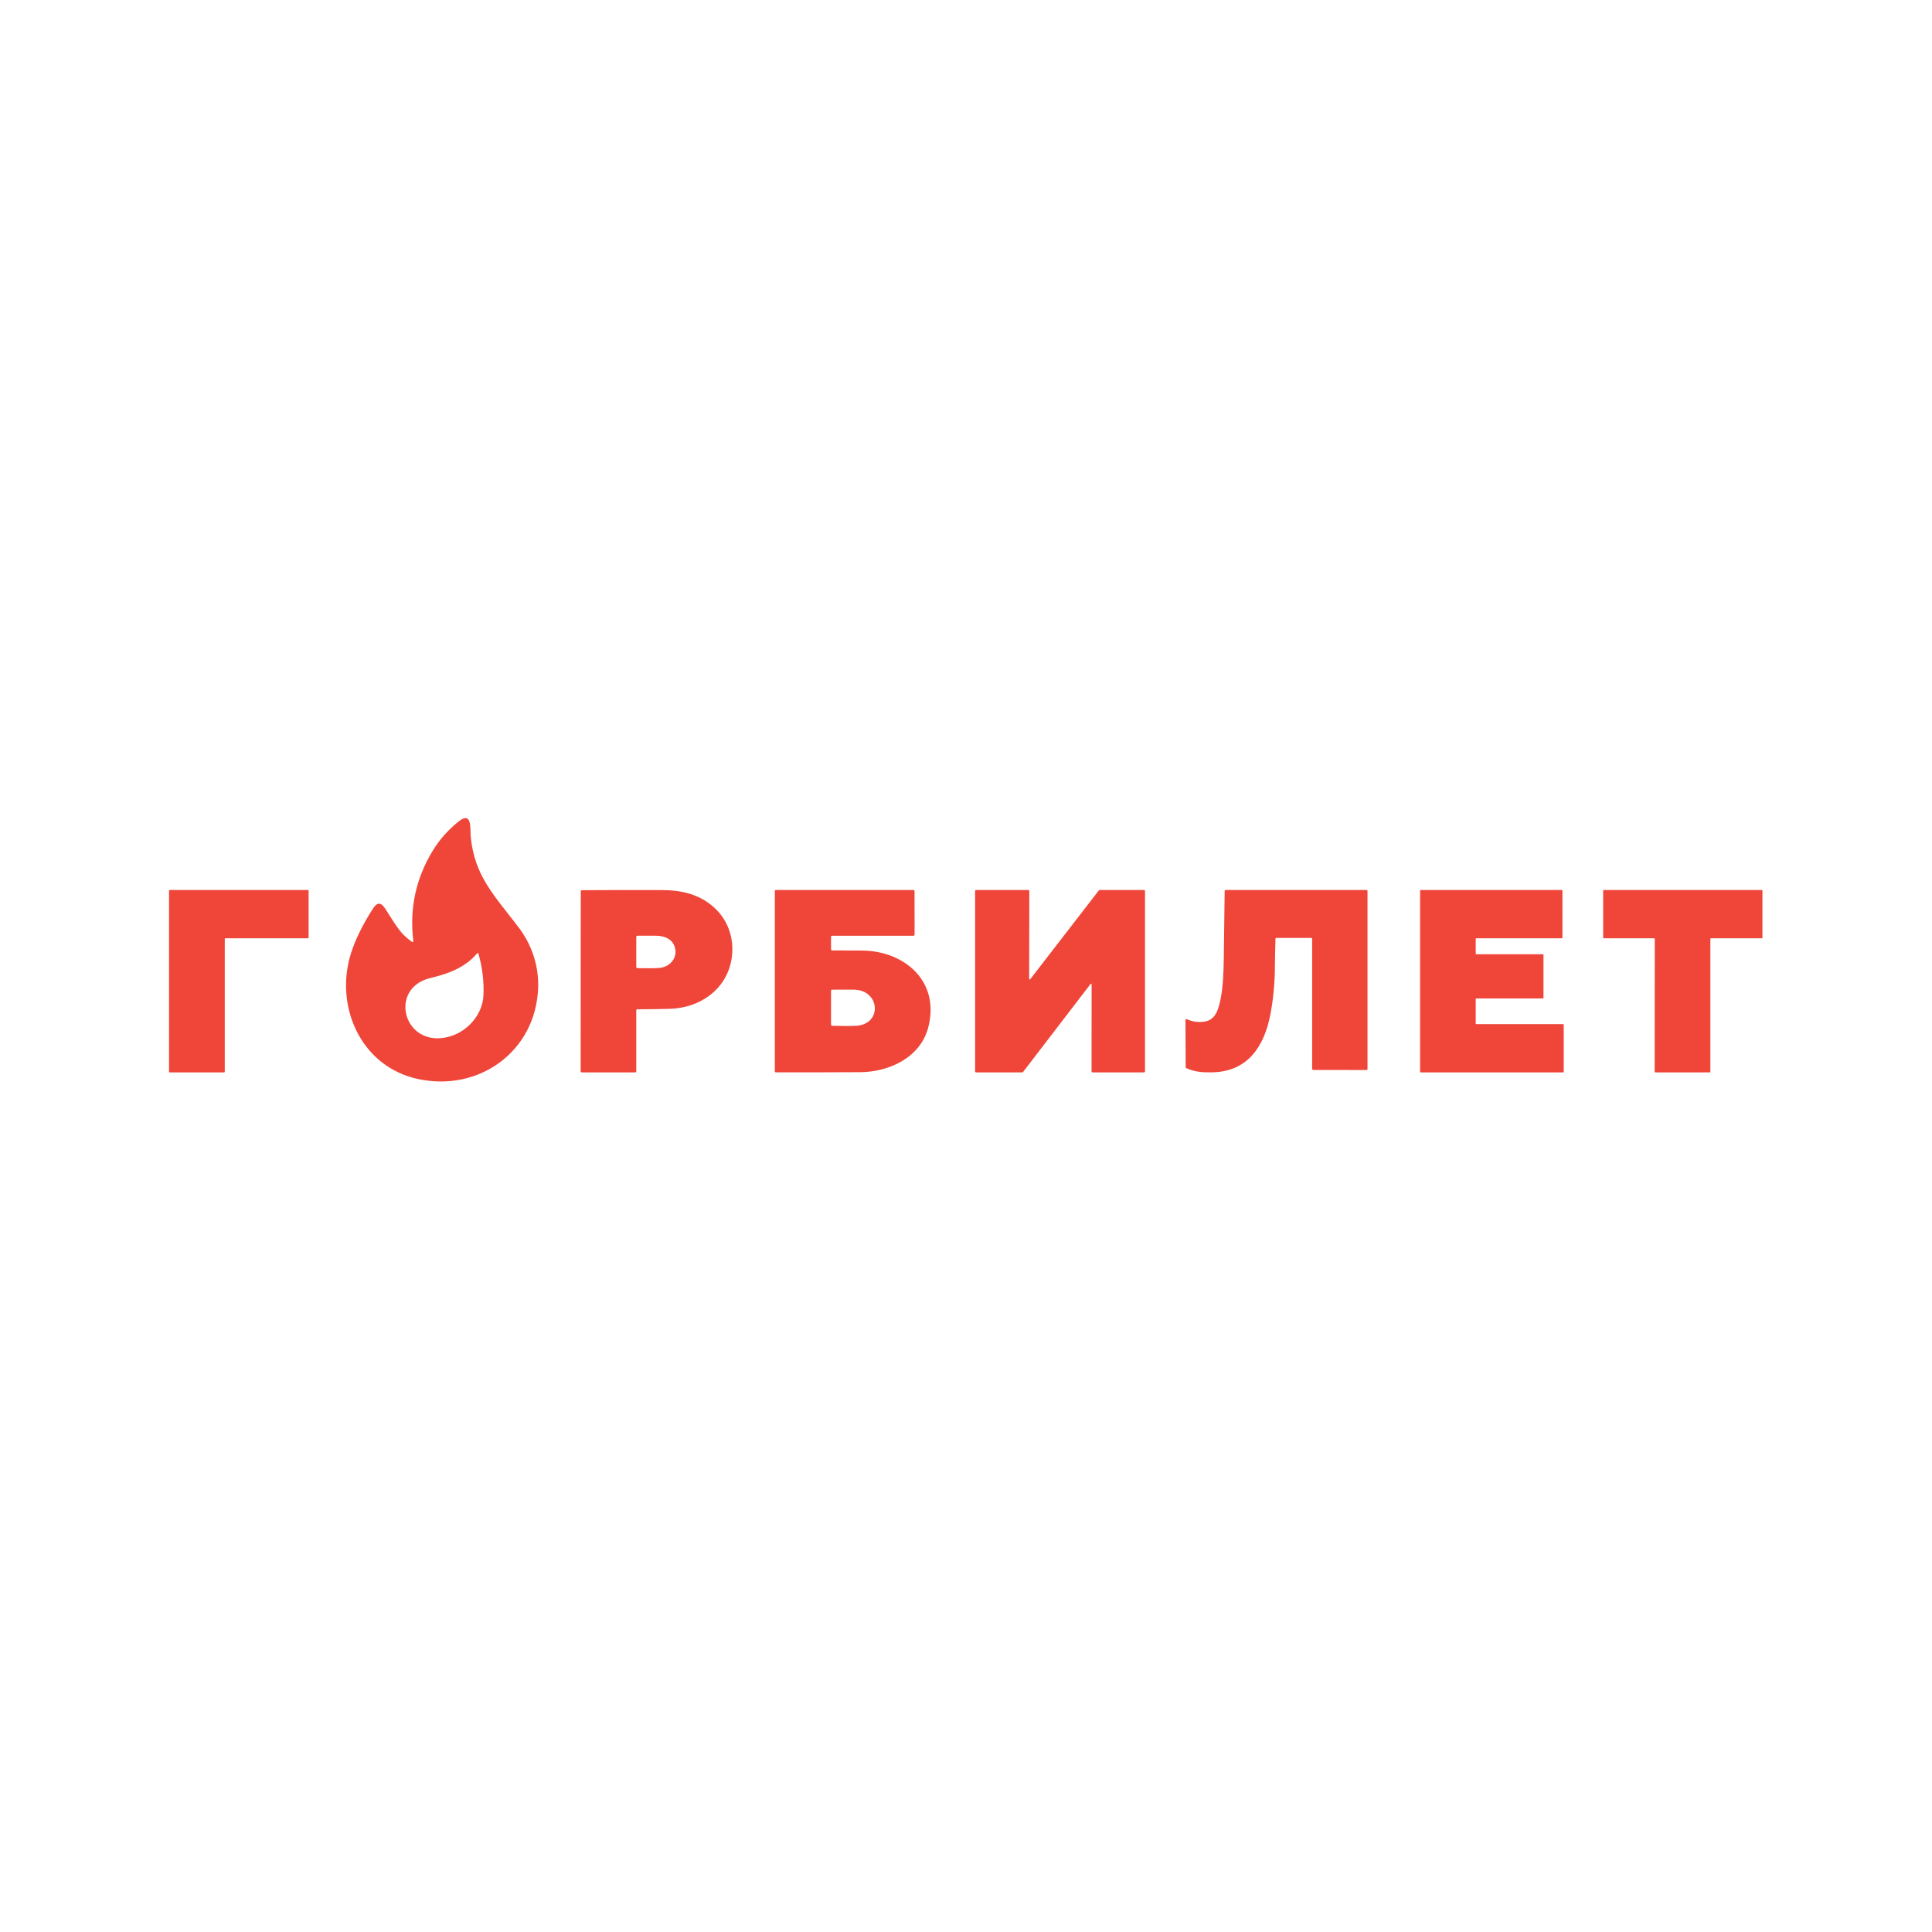 <?xml version="1.0" encoding="UTF-8"?> <svg xmlns="http://www.w3.org/2000/svg" width="300" height="300" viewBox="0 0 300 300" fill="none"><path d="M62.785 145.279C63.145 145.62 63.524 145.932 63.924 146.216C64.118 146.353 64.2 146.305 64.172 146.07C63.573 141.043 64.582 136.383 67.199 132.091C68.226 130.406 69.55 128.906 71.171 127.589C73.289 125.869 73.001 128.602 73.073 129.605C73.25 132.035 73.897 134.284 75.013 136.355C76.499 139.109 78.705 141.556 80.605 144.101C82.636 146.818 83.691 150.086 83.56 153.461C83.177 163.274 74.33 169.648 64.796 167.524C56.294 165.629 52.183 156.843 54.267 148.832C54.964 146.156 56.408 143.438 57.908 141.089C58.558 140.072 59.154 140.084 59.801 141.068C60.706 142.443 61.716 144.265 62.785 145.279ZM74.035 148.089C73.578 148.632 73.082 149.098 72.548 149.487C70.737 150.804 68.906 151.358 66.762 151.886C60.288 153.483 62.63 162.667 69.505 161.035C72.493 160.326 74.964 157.598 75.075 154.486C75.152 152.313 74.896 150.2 74.308 148.145C74.254 147.956 74.163 147.937 74.035 148.089Z" fill="#EF4639"></path><path d="M203.592 145.637H198.207C198.167 145.637 198.127 145.653 198.099 145.681C198.069 145.709 198.052 145.748 198.052 145.788C198 147.67 197.973 149.06 197.97 149.958C197.961 152.582 197.725 155.098 197.267 157.508C196.313 162.492 193.749 166.401 188.245 166.512C186.743 166.541 185.501 166.454 184.202 165.859C184.175 165.847 184.152 165.828 184.136 165.803C184.119 165.778 184.111 165.749 184.111 165.719L184.078 158.401C184.078 158.375 184.084 158.349 184.097 158.326C184.11 158.303 184.128 158.283 184.15 158.269C184.174 158.255 184.199 158.246 184.226 158.245C184.252 158.243 184.279 158.248 184.303 158.26C185.137 158.648 186.024 158.776 186.965 158.646C188.648 158.412 189.129 156.969 189.458 155.485C189.906 153.47 189.996 151.194 190.029 148.79C190.076 145.313 190.123 141.835 190.167 138.356C190.168 138.315 190.186 138.276 190.215 138.247C190.245 138.218 190.285 138.202 190.325 138.202H212.189C212.231 138.202 212.271 138.219 212.3 138.248C212.329 138.277 212.346 138.317 212.346 138.358V165.996C212.346 166.038 212.329 166.077 212.3 166.107C212.271 166.136 212.231 166.152 212.189 166.152L203.906 166.14C203.864 166.139 203.825 166.122 203.795 166.093C203.765 166.064 203.749 166.024 203.749 165.982V145.793C203.749 145.751 203.732 145.712 203.704 145.683C203.674 145.653 203.633 145.637 203.592 145.637Z" fill="#EF4639"></path><path d="M34.817 166.517H26.334C26.311 166.517 26.29 166.508 26.274 166.492C26.258 166.476 26.249 166.454 26.249 166.431V138.287C26.249 138.276 26.251 138.265 26.256 138.255C26.26 138.244 26.266 138.235 26.274 138.227C26.282 138.219 26.291 138.213 26.302 138.209C26.312 138.204 26.323 138.202 26.334 138.202H47.836C47.847 138.202 47.858 138.204 47.869 138.209C47.879 138.213 47.888 138.219 47.896 138.227C47.904 138.235 47.91 138.244 47.915 138.255C47.919 138.265 47.921 138.276 47.921 138.287V145.61C47.921 145.632 47.912 145.654 47.896 145.67C47.88 145.686 47.859 145.695 47.836 145.695H34.987C34.965 145.695 34.943 145.704 34.927 145.72C34.911 145.736 34.902 145.757 34.902 145.78V166.431C34.902 166.454 34.893 166.476 34.877 166.492C34.861 166.508 34.84 166.517 34.817 166.517Z" fill="#EF4639"></path><path d="M98.801 156.881V166.359C98.801 166.401 98.785 166.441 98.755 166.471C98.726 166.5 98.686 166.517 98.644 166.517H90.323C90.281 166.517 90.241 166.5 90.212 166.471C90.183 166.441 90.166 166.401 90.166 166.359L90.18 138.387C90.18 138.345 90.197 138.306 90.225 138.276C90.255 138.247 90.294 138.23 90.335 138.23C94.45 138.203 98.566 138.196 102.683 138.207C105.878 138.215 108.696 138.859 111.023 141.039C113.232 143.107 114.119 146.162 113.559 149.13C112.679 153.802 108.555 156.508 104.063 156.648C102.761 156.688 101.06 156.713 98.958 156.723C98.916 156.723 98.877 156.74 98.847 156.769C98.818 156.799 98.801 156.839 98.801 156.881ZM102.405 150.297C103.861 150.171 105.104 148.961 104.864 147.431C104.62 145.88 103.271 145.306 101.86 145.3C100.892 145.296 99.925 145.296 98.958 145.3C98.916 145.3 98.877 145.317 98.847 145.346C98.818 145.376 98.801 145.416 98.801 145.458V150.172C98.801 150.213 98.817 150.253 98.846 150.282C98.875 150.312 98.914 150.329 98.955 150.33C100.562 150.368 101.712 150.357 102.405 150.297Z" fill="#EF4639"></path><path d="M144.138 159.537C142.908 164.259 138.002 166.464 133.564 166.488C129.202 166.51 124.839 166.519 120.476 166.516C120.434 166.516 120.394 166.5 120.364 166.47C120.335 166.44 120.318 166.4 120.318 166.358V138.36C120.318 138.318 120.335 138.278 120.364 138.248C120.394 138.219 120.434 138.202 120.476 138.202H141.854C141.895 138.202 141.935 138.219 141.965 138.248C141.994 138.278 142.011 138.318 142.011 138.36L142.016 145.143C142.016 145.185 141.999 145.225 141.97 145.255C141.94 145.284 141.9 145.301 141.858 145.301H129.201C129.159 145.301 129.119 145.317 129.09 145.347C129.06 145.377 129.044 145.417 129.044 145.459V147.422C129.044 147.464 129.06 147.504 129.09 147.533C129.119 147.563 129.159 147.58 129.201 147.58C130.739 147.584 132.27 147.59 133.796 147.598C140.429 147.624 146.006 152.36 144.138 159.537ZM132.98 159.28C137.048 159.022 136.666 153.707 132.576 153.676C130.998 153.664 129.872 153.666 129.198 153.68C129.157 153.681 129.118 153.698 129.089 153.728C129.06 153.757 129.044 153.797 129.044 153.838V159.126C129.044 159.167 129.06 159.207 129.088 159.236C129.117 159.266 129.156 159.283 129.196 159.283C130.964 159.329 132.226 159.328 132.98 159.28Z" fill="#EF4639"></path><path d="M159.809 151.897C159.808 152.144 159.882 152.17 160.034 151.975L170.625 138.264C170.639 138.244 170.658 138.229 170.68 138.218C170.701 138.208 170.725 138.202 170.749 138.202H177.639C177.68 138.202 177.721 138.219 177.751 138.248C177.779 138.278 177.796 138.318 177.796 138.36V166.359C177.796 166.401 177.779 166.441 177.751 166.471C177.721 166.5 177.68 166.517 177.639 166.517H169.656C169.614 166.517 169.574 166.5 169.545 166.471C169.515 166.441 169.498 166.401 169.498 166.359L169.502 152.951C169.502 152.704 169.427 152.679 169.277 152.875L158.862 166.455C158.847 166.474 158.828 166.49 158.807 166.501C158.785 166.511 158.761 166.517 158.737 166.517H151.57C151.529 166.517 151.489 166.5 151.459 166.471C151.43 166.441 151.413 166.401 151.413 166.359V138.36C151.413 138.318 151.43 138.278 151.459 138.248C151.489 138.219 151.529 138.202 151.57 138.202H159.676C159.718 138.202 159.758 138.219 159.788 138.248C159.817 138.278 159.834 138.318 159.834 138.36L159.809 151.897Z" fill="#EF4639"></path><path d="M229.233 159.024H242.73C242.752 159.024 242.774 159.033 242.788 159.048C242.803 159.064 242.813 159.085 242.813 159.108V166.433C242.813 166.455 242.803 166.477 242.788 166.492C242.774 166.508 242.752 166.517 242.73 166.517H220.596C220.574 166.517 220.552 166.508 220.538 166.492C220.522 166.477 220.513 166.455 220.513 166.433V138.286C220.513 138.264 220.522 138.242 220.538 138.227C220.552 138.211 220.574 138.202 220.596 138.202H242.532C242.554 138.202 242.576 138.211 242.59 138.227C242.606 138.242 242.615 138.264 242.615 138.286L242.613 145.611C242.613 145.633 242.604 145.655 242.588 145.67C242.574 145.686 242.552 145.695 242.53 145.695H229.233C229.211 145.695 229.189 145.704 229.175 145.719C229.16 145.735 229.15 145.756 229.15 145.779V148.096C229.15 148.118 229.16 148.139 229.175 148.155C229.189 148.17 229.211 148.179 229.233 148.179H239.589C239.611 148.179 239.633 148.188 239.647 148.204C239.663 148.22 239.672 148.241 239.672 148.263V154.957C239.672 154.98 239.663 155.001 239.647 155.017C239.633 155.032 239.611 155.041 239.589 155.041H229.233C229.211 155.041 229.189 155.05 229.175 155.066C229.16 155.081 229.15 155.103 229.15 155.125V158.94C229.15 158.963 229.16 158.984 229.175 159C229.189 159.015 229.211 159.024 229.233 159.024Z" fill="#EF4639"></path><path d="M265.584 145.783V166.428C265.584 166.452 265.575 166.474 265.559 166.491C265.542 166.507 265.52 166.517 265.496 166.517H257.024C257 166.517 256.978 166.507 256.961 166.491C256.945 166.474 256.936 166.452 256.936 166.428L256.951 145.783C256.951 145.76 256.942 145.737 256.926 145.721C256.909 145.704 256.887 145.695 256.863 145.695H249.025C249.002 145.695 248.98 145.686 248.963 145.669C248.947 145.653 248.938 145.63 248.938 145.607V138.291C248.938 138.267 248.947 138.245 248.963 138.228C248.98 138.211 249.002 138.202 249.025 138.202H273.584C273.608 138.202 273.63 138.211 273.647 138.228C273.662 138.245 273.672 138.267 273.672 138.291V145.607C273.672 145.63 273.662 145.653 273.647 145.669C273.63 145.686 273.608 145.695 273.584 145.695H265.672C265.649 145.695 265.627 145.704 265.609 145.721C265.594 145.737 265.584 145.76 265.584 145.783Z" fill="#EF4639"></path></svg> 